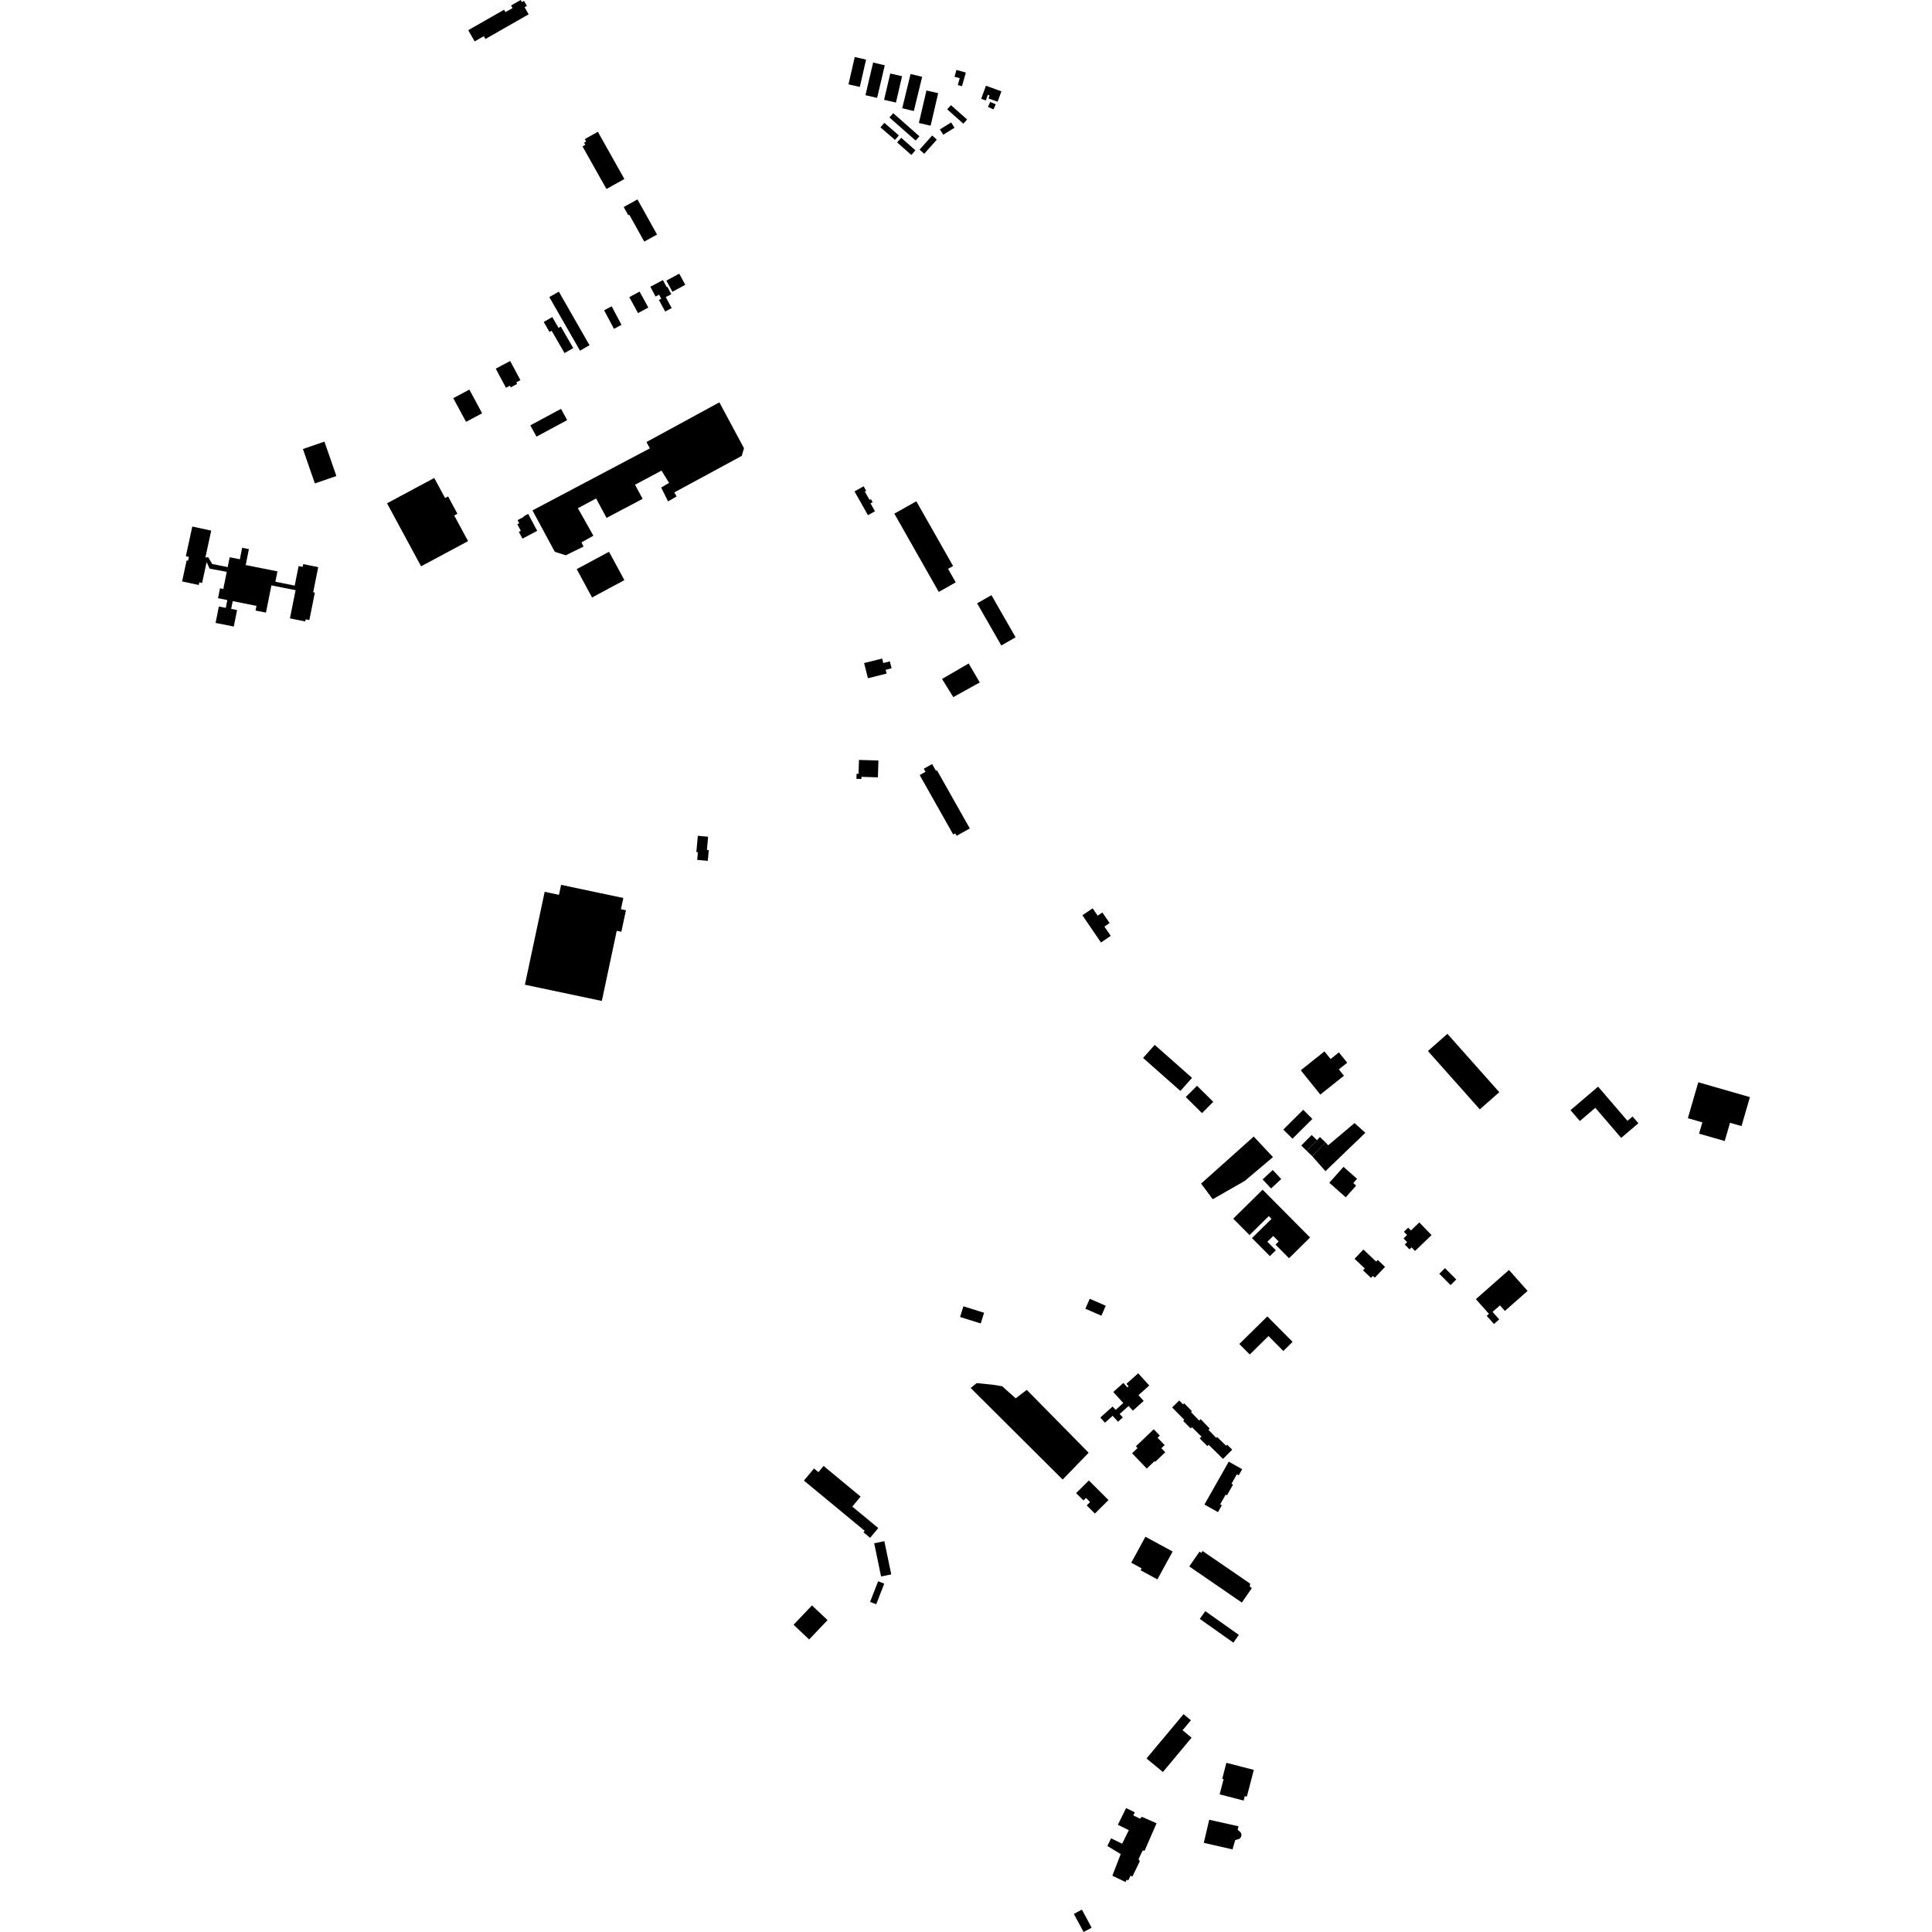 <?xml version="1.0" encoding="utf-8" standalone="no"?>
<!DOCTYPE svg PUBLIC "-//W3C//DTD SVG 1.1//EN"
  "http://www.w3.org/Graphics/SVG/1.1/DTD/svg11.dtd">
<!-- Created with matplotlib (https://matplotlib.org/) -->
<svg height="288pt" version="1.1" viewBox="0 0 288 288" width="288pt" xmlns="http://www.w3.org/2000/svg" xmlns:xlink="http://www.w3.org/1999/xlink">
 <defs>
  <style type="text/css">
*{stroke-linecap:butt;stroke-linejoin:round;}
  </style>
 </defs>
 <g id="figure_1">
  <g id="patch_1">
   <path d="M 0 288 
L 288 288 
L 288 0 
L 0 0 
z
" style="fill:none;opacity:0;"/>
  </g>
  <g id="axes_1">
   <g id="PatchCollection_1">
    <path clip-path="url(#p2f1a7fe6e3)" d="M 144.699 206.907 
L 158.407 220.555 
L 162.284 216.559 
L 153.06 207.187 
L 151.406 208.445 
L 149.396 206.649 
L 148.04 206.423 
L 145.596 206.177 
L 144.699 206.907 
"/>
    <path clip-path="url(#p2f1a7fe6e3)" d="M 253.159 161.333 
L 251.608 166.686 
L 253.154 167.131 
L 253.766 167.306 
L 253.277 168.994 
L 257.102 170.093 
L 257.891 167.37 
L 259.605 167.863 
L 260.856 163.545 
L 253.159 161.333 
"/>
    <path clip-path="url(#p2f1a7fe6e3)" d="M 82.703 82.256 
L 79.374 76.086 
L 96.875 66.834 
L 96.362 65.897 
L 107.233 59.977 
L 110.909 66.819 
L 110.57 67.961 
L 100.509 73.409 
L 100.863 73.996 
L 99.591 74.742 
L 98.559 72.675 
L 99.74 71.981 
L 98.609 70.151 
L 94.666 72.26 
L 95.797 74.362 
L 90.417 77.199 
L 88.863 74.307 
L 86.143 75.757 
L 88.457 79.856 
L 86.677 80.851 
L 86.994 81.469 
L 84.344 82.776 
L 82.703 82.256 
"/>
    <path clip-path="url(#p2f1a7fe6e3)" d="M 85.969 84.839 
L 88.259 89.066 
L 93.076 86.478 
L 90.787 82.253 
L 85.969 84.839 
"/>
    <path clip-path="url(#p2f1a7fe6e3)" d="M 57.693 75.026 
L 62.771 84.418 
L 69.776 80.665 
L 67.709 76.843 
L 68.189 76.585 
L 66.796 74.005 
L 66.351 74.244 
L 64.733 71.251 
L 57.693 75.026 
"/>
    <path clip-path="url(#p2f1a7fe6e3)" d="M 79.059 63.405 
L 79.973 65.089 
L 84.545 62.627 
L 83.63 60.944 
L 79.059 63.405 
"/>
    <path clip-path="url(#p2f1a7fe6e3)" d="M 67.569 59.357 
L 69.475 62.886 
L 71.869 61.602 
L 69.963 58.073 
L 67.569 59.357 
"/>
    <path clip-path="url(#p2f1a7fe6e3)" d="M 73.9 54.954 
L 75.42 57.802 
L 76.006 57.493 
L 76.137 57.737 
L 77.093 57.233 
L 76.965 56.991 
L 77.576 56.668 
L 76.052 53.815 
L 73.9 54.954 
"/>
    <path clip-path="url(#p2f1a7fe6e3)" d="M 90.054 46.254 
L 91.521 49.017 
L 92.645 48.425 
L 91.178 45.662 
L 90.054 46.254 
"/>
    <path clip-path="url(#p2f1a7fe6e3)" d="M 212.858 156.674 
L 220.593 165.372 
L 223.497 162.81 
L 215.763 154.112 
L 212.858 156.674 
"/>
    <path clip-path="url(#p2f1a7fe6e3)" d="M 193.905 159.544 
L 196.818 163.166 
L 200.341 160.359 
L 199.579 159.409 
L 200.824 158.417 
L 199.589 156.88 
L 198.351 157.866 
L 197.436 156.728 
L 193.905 159.544 
"/>
    <path clip-path="url(#p2f1a7fe6e3)" d="M 195.613 172.35 
L 197.581 174.586 
L 203.528 168.862 
L 201.92 167.412 
L 197.987 170.731 
L 197.587 170.284 
L 195.613 172.35 
"/>
    <path clip-path="url(#p2f1a7fe6e3)" d="M 194.776 171.544 
L 195.613 172.35 
L 197.587 170.284 
L 196.75 169.491 
L 196.328 169.975 
L 194.776 171.544 
"/>
    <path clip-path="url(#p2f1a7fe6e3)" d="M 194.776 171.544 
L 193.978 170.762 
L 195.53 169.193 
L 196.328 169.975 
L 194.776 171.544 
"/>
    <path clip-path="url(#p2f1a7fe6e3)" d="M 191.3 168.382 
L 192.666 169.745 
L 195.635 166.797 
L 194.27 165.434 
L 191.3 168.382 
"/>
    <path clip-path="url(#p2f1a7fe6e3)" d="M 188.215 175.812 
L 189.477 177.161 
L 190.99 175.759 
L 189.729 174.408 
L 188.215 175.812 
"/>
    <path clip-path="url(#p2f1a7fe6e3)" d="M 189.762 172.486 
L 185.551 176.038 
L 180.778 178.766 
L 179.049 176.433 
L 186.89 169.423 
L 189.762 172.486 
"/>
    <path clip-path="url(#p2f1a7fe6e3)" d="M 183.837 181.664 
L 188.218 177.348 
L 191.702 180.856 
L 195.291 184.47 
L 192.153 187.561 
L 190.137 185.531 
L 190.612 185.064 
L 189.797 184.245 
L 188.923 185.103 
L 190.185 186.374 
L 189.816 186.738 
L 189.299 187.245 
L 186.632 184.56 
L 189.541 181.696 
L 189.133 181.284 
L 186.264 184.108 
L 183.837 181.664 
"/>
    <path clip-path="url(#p2f1a7fe6e3)" d="M 198.155 176.311 
L 200.605 178.481 
L 202.158 176.74 
L 201.732 176.363 
L 202.297 175.73 
L 200.274 173.938 
L 198.155 176.311 
"/>
    <path clip-path="url(#p2f1a7fe6e3)" d="M 161.349 136.437 
L 164.121 140.496 
L 165.578 139.509 
L 164.631 138.123 
L 165.407 137.597 
L 164.331 136.022 
L 163.629 136.498 
L 162.88 135.402 
L 161.349 136.437 
"/>
    <path clip-path="url(#p2f1a7fe6e3)" d="M 172.132 155.758 
L 170.396 157.706 
L 175.958 162.625 
L 177.696 160.676 
L 172.132 155.758 
"/>
    <path clip-path="url(#p2f1a7fe6e3)" d="M 176.758 163.533 
L 179.181 165.93 
L 180.858 164.247 
L 178.435 161.852 
L 176.758 163.533 
"/>
    <path clip-path="url(#p2f1a7fe6e3)" d="M 164.019 211.315 
L 164.713 212.082 
L 165.859 211.053 
L 166.662 211.938 
L 167.375 211.298 
L 166.907 210.782 
L 168.243 209.583 
L 168.876 210.283 
L 170.488 208.834 
L 169.712 207.976 
L 171.317 206.535 
L 169.666 204.712 
L 167.918 206.283 
L 168.243 206.642 
L 168.054 206.813 
L 167.455 206.152 
L 165.955 207.5 
L 167.444 209.145 
L 166.307 210.166 
L 165.854 209.666 
L 164.019 211.315 
"/>
    <path clip-path="url(#p2f1a7fe6e3)" d="M 143.615 194.73 
L 143.115 196.323 
L 146.197 197.285 
L 146.697 195.692 
L 143.615 194.73 
"/>
    <path clip-path="url(#p2f1a7fe6e3)" d="M 78.247 146.791 
L 89.713 149.211 
L 91.936 138.757 
L 92.625 138.901 
L 93.308 135.69 
L 92.562 135.533 
L 92.918 133.862 
L 83.642 131.903 
L 83.325 133.393 
L 81.194 132.942 
L 78.247 146.791 
"/>
    <path clip-path="url(#p2f1a7fe6e3)" d="M 162.445 193.607 
L 161.793 195.089 
L 164.182 196.131 
L 164.834 194.648 
L 162.445 193.607 
"/>
    <path clip-path="url(#p2f1a7fe6e3)" d="M 168.758 216.638 
L 169.575 215.856 
L 169.325 215.597 
L 171.984 213.058 
L 172.888 213.999 
L 172.554 214.318 
L 173.613 215.417 
L 173.123 215.883 
L 173.703 216.486 
L 172.207 217.913 
L 172.106 217.809 
L 170.949 218.915 
L 168.758 216.638 
"/>
    <path clip-path="url(#p2f1a7fe6e3)" d="M 83.305 43.476 
L 81.884 44.282 
L 86.456 52.266 
L 87.877 51.46 
L 83.305 43.476 
"/>
    <path clip-path="url(#p2f1a7fe6e3)" d="M 81.052 47.997 
L 81.914 49.487 
L 82.231 49.305 
L 84.154 52.632 
L 85.452 51.887 
L 83.6 48.682 
L 83.261 48.876 
L 82.33 47.265 
L 81.052 47.997 
"/>
    <path clip-path="url(#p2f1a7fe6e3)" d="M 211.573 182.227 
L 210.325 183.425 
L 209.918 183.004 
L 209.277 183.62 
L 209.747 184.104 
L 209.224 184.607 
L 209.763 185.163 
L 209.405 185.507 
L 210.112 186.239 
L 210.42 185.944 
L 210.936 186.48 
L 213.401 184.115 
L 211.573 182.227 
"/>
    <path clip-path="url(#p2f1a7fe6e3)" d="M 206.472 188.848 
L 205.378 187.817 
L 205.144 188.064 
L 203.238 186.266 
L 201.923 187.648 
L 203.451 189.09 
L 203.185 189.37 
L 204.377 190.493 
L 204.654 190.2 
L 204.935 190.465 
L 206.472 188.848 
"/>
    <path clip-path="url(#p2f1a7fe6e3)" d="M 192.688 200.03 
L 191.304 201.391 
L 189.092 199.164 
L 186.3 201.913 
L 184.743 200.347 
L 188.919 196.235 
L 192.688 200.03 
"/>
    <path clip-path="url(#p2f1a7fe6e3)" d="M 170.749 229.081 
L 168.633 232.951 
L 170.178 233.789 
L 170.022 234.075 
L 172.53 235.437 
L 174.804 231.281 
L 170.749 229.081 
"/>
    <path clip-path="url(#p2f1a7fe6e3)" d="M 178.809 231.3 
L 179.076 231.486 
L 179.268 231.208 
L 186.355 236.063 
L 186.305 236.514 
L 186.617 236.728 
L 185.119 238.891 
L 177.281 233.506 
L 178.809 231.3 
"/>
    <path clip-path="url(#p2f1a7fe6e3)" d="M 160.413 222.578 
L 161.51 223.67 
L 161.889 223.293 
L 162.499 223.902 
L 161.99 224.407 
L 163.213 225.625 
L 165.24 223.609 
L 162.313 220.69 
L 160.413 222.578 
"/>
    <path clip-path="url(#p2f1a7fe6e3)" d="M 170.911 262.128 
L 173.352 264.15 
L 177.626 259.034 
L 176.285 257.922 
L 177.527 256.435 
L 176.429 255.526 
L 170.911 262.128 
"/>
    <path clip-path="url(#p2f1a7fe6e3)" d="M 165.817 279.609 
L 167.778 280.553 
L 167.949 280.199 
L 168.185 280.313 
L 168.531 279.603 
L 168.804 279.733 
L 169.903 277.466 
L 169.726 277.131 
L 170.326 275.868 
L 170.63 275.873 
L 172.407 271.792 
L 170.23 270.834 
L 169.921 271.102 
L 168.937 270.62 
L 169.164 270.159 
L 167.866 269.525 
L 166.637 272.019 
L 168.272 272.82 
L 167.275 274.842 
L 165.632 274.037 
L 165.072 275.172 
L 167.061 276.388 
L 165.817 279.609 
"/>
    <path clip-path="url(#p2f1a7fe6e3)" d="M 122.769 218.529 
L 122.001 219.452 
L 121.342 218.906 
L 119.839 220.711 
L 128.899 228.199 
L 128.717 228.418 
L 129.709 229.238 
L 130.921 227.783 
L 127.05 224.583 
L 128.291 223.092 
L 122.769 218.529 
"/>
    <path clip-path="url(#p2f1a7fe6e3)" d="M 131.829 229.743 
L 130.314 230.055 
L 131.342 235.008 
L 132.858 234.695 
L 131.829 229.743 
"/>
    <path clip-path="url(#p2f1a7fe6e3)" d="M 130.898 235.714 
L 131.814 236.067 
L 130.62 239.145 
L 129.704 238.794 
L 130.898 235.714 
"/>
    <path clip-path="url(#p2f1a7fe6e3)" d="M 120.619 244.392 
L 123.362 241.506 
L 121.038 239.316 
L 118.295 242.201 
L 120.619 244.392 
"/>
    <path clip-path="url(#p2f1a7fe6e3)" d="M 130.868 115.877 
L 130.946 113.369 
L 128.046 113.281 
L 127.982 115.35 
L 127.689 115.341 
L 127.666 116.103 
L 128.409 116.125 
L 128.418 115.801 
L 130.868 115.877 
"/>
    <path clip-path="url(#p2f1a7fe6e3)" d="M 140.428 101.211 
L 142.108 103.918 
L 146.053 101.734 
L 144.394 98.905 
L 140.428 101.211 
"/>
    <path clip-path="url(#p2f1a7fe6e3)" d="M 147.794 88.722 
L 145.658 89.936 
L 149.262 96.219 
L 151.397 95.005 
L 147.794 88.722 
"/>
    <path clip-path="url(#p2f1a7fe6e3)" d="M 133.318 76.567 
L 136.597 74.723 
L 142.072 84.373 
L 141.327 84.792 
L 142.472 86.812 
L 139.939 88.237 
L 133.318 76.567 
"/>
    <path clip-path="url(#p2f1a7fe6e3)" d="M 127.379 73.252 
L 129.388 76.801 
L 130.433 76.215 
L 129.766 75.037 
L 130.08 74.86 
L 129.823 74.406 
L 129.62 74.519 
L 128.923 73.285 
L 129.121 73.174 
L 128.735 72.492 
L 127.379 73.252 
"/>
    <path clip-path="url(#p2f1a7fe6e3)" d="M 128.808 98.844 
L 129.382 101.106 
L 132.169 100.405 
L 132.027 99.842 
L 132.908 99.62 
L 132.646 98.592 
L 131.669 98.839 
L 131.498 98.167 
L 128.808 98.844 
"/>
    <path clip-path="url(#p2f1a7fe6e3)" d="M 220.005 193.661 
L 221.954 195.855 
L 221.622 196.148 
L 222.703 197.366 
L 223.485 196.678 
L 222.493 195.563 
L 223.598 194.591 
L 224.333 195.417 
L 227.715 192.437 
L 224.941 189.314 
L 220.005 193.661 
"/>
    <path clip-path="url(#p2f1a7fe6e3)" d="M 215.401 189.044 
L 214.554 189.883 
L 216.238 191.567 
L 217.084 190.727 
L 215.401 189.044 
"/>
    <path clip-path="url(#p2f1a7fe6e3)" d="M 238.226 161.983 
L 234.114 165.487 
L 235.507 167.107 
L 237.813 165.143 
L 241.665 169.626 
L 244.23 167.441 
L 243.364 166.433 
L 242.603 167.08 
L 238.226 161.983 
"/>
    <path clip-path="url(#p2f1a7fe6e3)" d="M 89.124 19.647 
L 87.172 20.735 
L 87.375 21.097 
L 87.071 21.266 
L 87.251 21.586 
L 86.832 21.821 
L 90.401 28.173 
L 93.076 26.683 
L 92.566 25.775 
L 89.35 20.05 
L 89.124 19.647 
"/>
    <path clip-path="url(#p2f1a7fe6e3)" d="M 99.333 41.829 
L 100.234 43.493 
L 102.155 42.459 
L 101.253 40.797 
L 99.333 41.829 
"/>
    <path clip-path="url(#p2f1a7fe6e3)" d="M 96.946 42.743 
L 97.726 44.202 
L 98.248 43.925 
L 98.62 44.622 
L 100.073 43.851 
L 99.486 42.755 
L 99.385 42.808 
L 98.82 41.751 
L 96.946 42.743 
"/>
    <path clip-path="url(#p2f1a7fe6e3)" d="M 184.493 272.74 
L 184.678 272.927 
L 184.859 273.056 
L 184.989 273.236 
L 185.054 273.448 
L 185.046 273.669 
L 184.967 273.876 
L 184.826 274.048 
L 184.636 274.162 
L 184.416 274.212 
L 184.128 274.307 
L 183.727 275.685 
L 179.446 274.712 
L 180.257 271.269 
L 184.627 272.243 
L 184.493 272.74 
"/>
    <path clip-path="url(#p2f1a7fe6e3)" d="M 182.815 262.78 
L 182.196 265.155 
L 182.4 265.209 
L 181.808 267.481 
L 185.388 268.408 
L 185.562 267.739 
L 185.866 267.817 
L 186.903 263.838 
L 182.815 262.78 
"/>
    <path clip-path="url(#p2f1a7fe6e3)" d="M 160.078 285.308 
L 161.529 288 
L 162.728 287.359 
L 161.979 285.967 
L 161.278 284.667 
L 160.078 285.308 
"/>
    <path clip-path="url(#p2f1a7fe6e3)" d="M 175.784 208.77 
L 174.725 209.804 
L 176.543 211.652 
L 176.376 211.815 
L 177.494 212.937 
L 177.683 212.748 
L 179.106 214.162 
L 178.837 214.432 
L 179.978 215.561 
L 180.169 215.369 
L 182.317 217.477 
L 183.684 216.094 
L 182.929 215.353 
L 182.772 215.514 
L 181.419 214.191 
L 181.315 214.359 
L 180.14 213.136 
L 180.332 212.954 
L 178.983 211.55 
L 178.76 211.763 
L 177.538 210.497 
L 177.676 210.365 
L 176.523 209.18 
L 176.351 209.347 
L 175.784 208.77 
"/>
    <path clip-path="url(#p2f1a7fe6e3)" d="M 179.544 224.278 
L 181.562 225.412 
L 182.142 224.387 
L 181.891 224.246 
L 182.714 222.794 
L 182.903 222.903 
L 183.805 221.31 
L 183.576 221.181 
L 184.378 219.766 
L 184.653 219.921 
L 185.169 219.013 
L 183.167 217.887 
L 179.544 224.278 
"/>
    <path clip-path="url(#p2f1a7fe6e3)" d="M 95.024 29.727 
L 94.42 30.062 
L 92.975 30.862 
L 93.655 32.079 
L 93.799 32 
L 96.04 36.014 
L 97.367 35.28 
L 97.944 34.961 
L 95.024 29.727 
"/>
    <path clip-path="url(#p2f1a7fe6e3)" d="M 30.613 83.121 
L 31.486 79.097 
L 28.666 78.49 
L 27.705 82.915 
L 28.153 83.012 
L 28.029 83.583 
L 27.824 83.537 
L 27.144 86.67 
L 29.625 87.204 
L 29.71 86.813 
L 30.127 86.903 
L 30.804 83.786 
L 31.253 84.769 
L 33.801 85.241 
L 33.287 87.795 
L 32.798 87.698 
L 32.501 89.171 
L 33.89 89.447 
L 33.654 90.617 
L 32.626 90.412 
L 32.136 92.857 
L 34.849 93.398 
L 35.343 90.937 
L 34.459 90.762 
L 34.689 89.613 
L 38.232 90.319 
L 38.093 91.012 
L 39.646 91.32 
L 40.46 87.26 
L 44.062 87.977 
L 43.219 92.181 
L 45.498 92.635 
L 45.56 92.323 
L 46.113 92.434 
L 46.936 88.337 
L 46.686 88.288 
L 47.438 84.54 
L 45.201 84.094 
L 45.119 84.501 
L 44.516 84.381 
L 43.932 87.292 
L 41.049 86.718 
L 41.36 85.173 
L 36.626 84.231 
L 37.102 81.855 
L 36.099 81.655 
L 35.755 83.37 
L 34.236 83.068 
L 33.943 84.531 
L 31.639 84.081 
L 31.028 83.055 
L 30.613 83.121 
"/>
    <path clip-path="url(#p2f1a7fe6e3)" d="M 48.362 65.831 
L 50.143 70.959 
L 46.938 72.063 
L 45.157 66.936 
L 48.362 65.831 
"/>
    <path clip-path="url(#p2f1a7fe6e3)" d="M 104.025 124.59 
L 103.803 127.027 
L 104.032 127.047 
L 103.929 128.183 
L 105.51 128.327 
L 105.657 126.722 
L 105.379 126.696 
L 105.559 124.73 
L 104.025 124.59 
"/>
    <path clip-path="url(#p2f1a7fe6e3)" d="M 77.156 77.536 
L 77.403 77.998 
L 77.116 78.15 
L 77.634 79.126 
L 77.342 79.279 
L 77.88 80.289 
L 80.078 79.131 
L 78.736 76.606 
L 78.051 76.967 
L 78.091 77.042 
L 77.156 77.536 
"/>
    <path clip-path="url(#p2f1a7fe6e3)" d="M 137.095 115.541 
L 142.097 124.401 
L 142.396 124.233 
L 142.601 124.595 
L 144.567 123.494 
L 139.67 114.819 
L 139.52 114.902 
L 138.95 113.893 
L 137.707 114.588 
L 137.969 115.051 
L 137.095 115.541 
"/>
    <path clip-path="url(#p2f1a7fe6e3)" d="M 95.341 43.466 
L 96.643 45.842 
L 95.111 46.674 
L 93.81 44.298 
L 95.341 43.466 
"/>
    <path clip-path="url(#p2f1a7fe6e3)" d="M 99.161 46.441 
L 98.223 44.723 
L 99.189 44.199 
L 100.128 45.917 
L 99.161 46.441 
"/>
    <path clip-path="url(#p2f1a7fe6e3)" d="M 178.849 241.325 
L 179.671 240.172 
L 184.677 243.713 
L 183.855 244.866 
L 178.849 241.325 
"/>
    <path clip-path="url(#p2f1a7fe6e3)" d="M 140.608 20.084 
L 140.111 19.291 
L 141.791 18.248 
L 142.288 19.043 
L 140.608 20.084 
"/>
    <path clip-path="url(#p2f1a7fe6e3)" d="M 137.774 22.923 
L 137.079 22.309 
L 138.956 20.201 
L 139.651 20.815 
L 137.774 22.923 
"/>
    <path clip-path="url(#p2f1a7fe6e3)" d="M 133.73 21.231 
L 134.345 20.541 
L 136.462 22.411 
L 135.848 23.101 
L 133.73 21.231 
"/>
    <path clip-path="url(#p2f1a7fe6e3)" d="M 131.244 18.983 
L 131.826 18.313 
L 133.993 20.184 
L 133.411 20.852 
L 131.244 18.983 
"/>
    <path clip-path="url(#p2f1a7fe6e3)" d="M 133.154 16.874 
L 137.054 20.315 
L 136.486 20.952 
L 132.587 17.511 
L 133.154 16.874 
"/>
    <path clip-path="url(#p2f1a7fe6e3)" d="M 141.759 15.676 
L 144.167 17.81 
L 143.606 18.438 
L 141.2 16.302 
L 141.759 15.676 
"/>
    <path clip-path="url(#p2f1a7fe6e3)" d="M 139.852 13.89 
L 138.726 18.737 
L 136.976 18.334 
L 138.103 13.487 
L 139.852 13.89 
"/>
    <path clip-path="url(#p2f1a7fe6e3)" d="M 137.467 11.448 
L 136.222 16.554 
L 134.494 16.135 
L 135.738 11.03 
L 137.467 11.448 
"/>
    <path clip-path="url(#p2f1a7fe6e3)" d="M 134.471 11.364 
L 133.557 15.291 
L 131.792 14.882 
L 132.708 10.956 
L 134.471 11.364 
"/>
    <path clip-path="url(#p2f1a7fe6e3)" d="M 131.893 9.73 
L 130.75 14.593 
L 129.012 14.189 
L 130.155 9.324 
L 131.893 9.73 
"/>
    <path clip-path="url(#p2f1a7fe6e3)" d="M 129.105 8.886 
L 128.172 12.959 
L 126.482 12.574 
L 127.416 8.502 
L 129.105 8.886 
"/>
    <path clip-path="url(#p2f1a7fe6e3)" d="M 142.573 10.421 
L 142.288 11.44 
L 143.066 11.657 
L 142.78 12.677 
L 143.404 12.85 
L 143.977 10.814 
L 142.573 10.421 
"/>
    <path clip-path="url(#p2f1a7fe6e3)" d="M 146.974 12.781 
L 146.266 14.729 
L 146.949 14.975 
L 147.251 14.14 
L 147.518 14.237 
L 147.359 14.675 
L 148.712 15.163 
L 149.277 13.614 
L 146.974 12.781 
"/>
    <path clip-path="url(#p2f1a7fe6e3)" d="M 147.599 15.197 
L 148.431 15.552 
L 148.256 15.956 
L 148.104 16.307 
L 147.274 15.95 
L 147.428 15.591 
L 147.599 15.197 
"/>
    <path clip-path="url(#p2f1a7fe6e3)" d="M 69.796 4.5 
L 70.757 6.172 
L 72.123 5.393 
L 72.364 5.811 
L 78.807 2.135 
L 78.198 1.077 
L 78.541 0.881 
L 78.108 0.128 
L 77.795 0.307 
L 77.619 0 
L 76.183 0.819 
L 76.404 1.206 
L 75.343 1.81 
L 75.137 1.455 
L 69.796 4.5 
"/>
   </g>
  </g>
 </g>
 <defs>
  <clipPath id="p2f1a7fe6e3">
   <rect height="288" width="233.712" x="27.144" y="0"/>
  </clipPath>
 </defs>
</svg>
